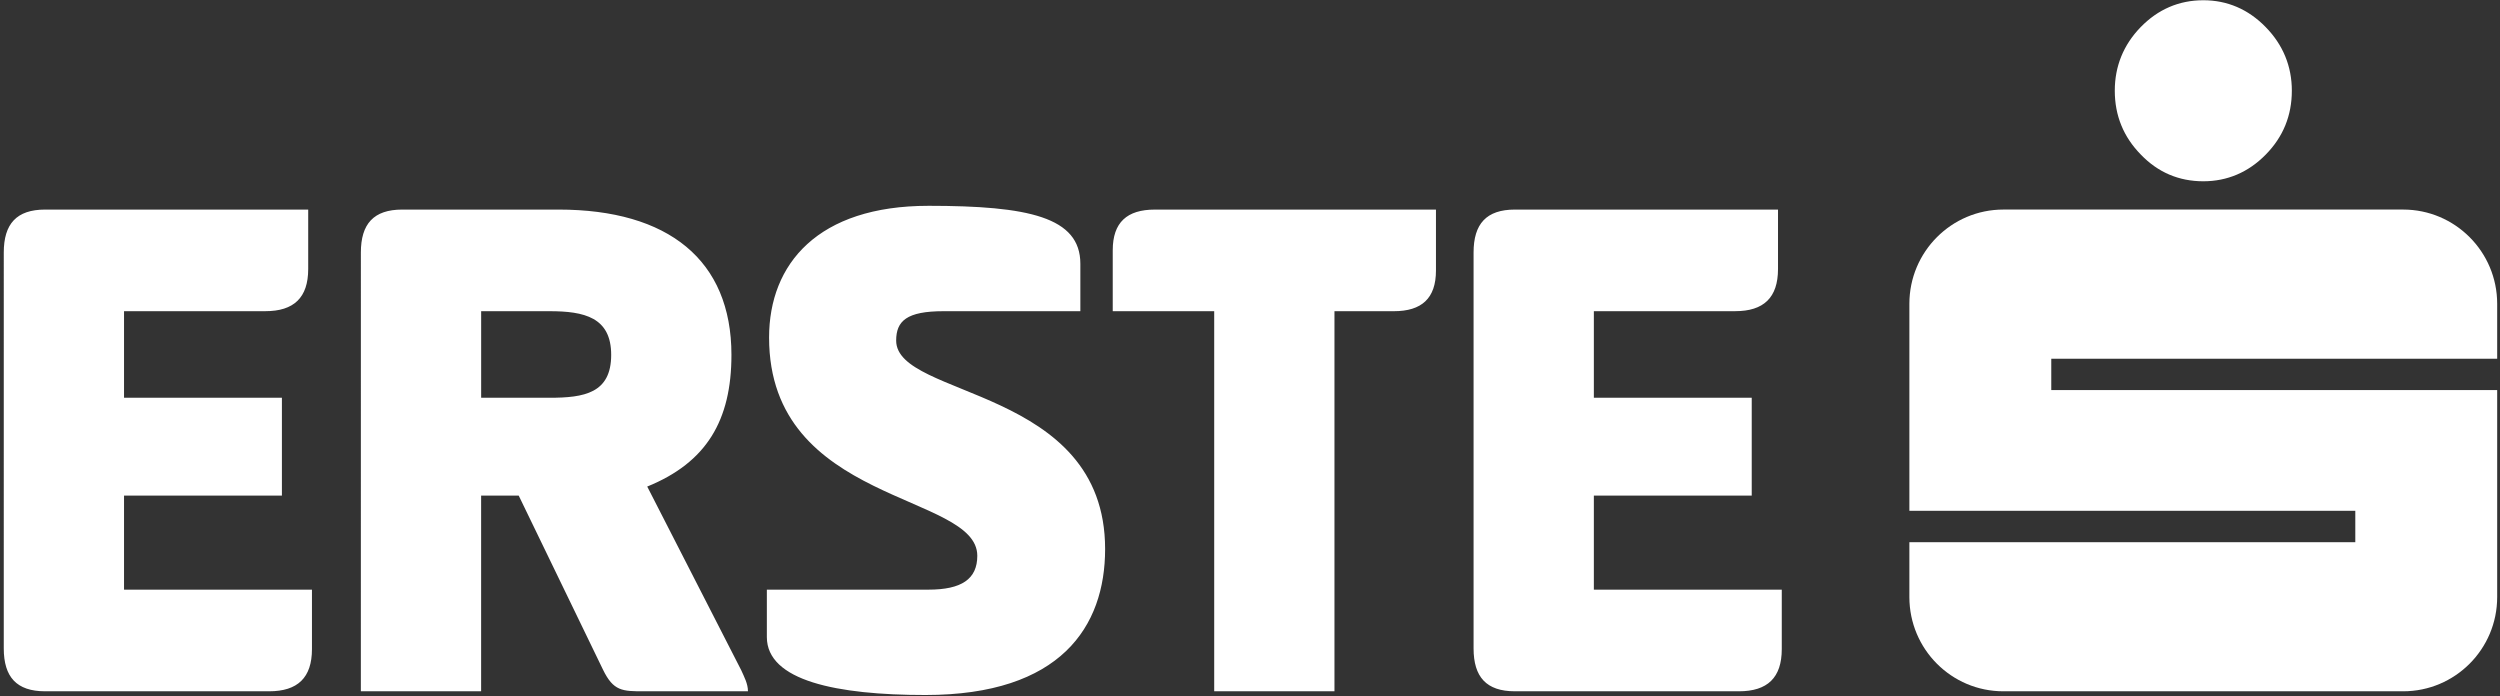 <svg width="359" height="100" viewBox="0 0 359 100" fill="none" xmlns="http://www.w3.org/2000/svg">
<rect x="0" y="0" width="359" height="100" fill="#333333" stroke="none"/>
<g clip-path="url(#clip0_23049_1633)">
<path d="M0.542 36.257C0.542 32.15 2.378 30.095 6.477 30.095H44.258V38.633C44.258 42.74 42.206 44.686 38.098 44.686H17.811V57.117H40.482V71.167H17.811V84.676H44.797V93.214C44.797 97.316 42.748 99.269 38.648 99.269H6.477C2.377 99.269 0.541 97.215 0.541 93.105L0.542 36.257ZM51.821 36.257C51.821 32.15 53.657 30.095 57.757 30.095H80.208C95.965 30.095 105.035 37.338 105.035 50.957C105.035 60.36 101.47 66.409 92.942 69.87L106.438 96.238C106.874 97.215 107.406 98.186 107.406 99.27H92.51C89.378 99.27 88.087 99.27 86.574 96.131L74.487 71.167H69.089V99.27H51.819L51.821 36.257ZM69.094 44.688V57.119H78.915C83.878 57.119 87.766 56.469 87.766 50.96C87.766 45.555 83.878 44.688 78.915 44.688L69.094 44.688ZM133.329 29.554C147.691 29.554 155.139 31.178 155.139 37.876V44.688H135.488C130.202 44.688 128.689 46.09 128.689 48.905C128.689 57.221 158.695 55.498 158.695 78.843C158.695 89.975 152.327 99.803 132.893 99.803C120.158 99.803 110.12 97.751 110.12 91.481V84.674H133.322C138.077 84.674 140.34 83.16 140.34 79.81C140.34 70.734 110.44 72.463 110.44 48.472C110.443 37.877 117.461 29.555 133.328 29.555L133.329 29.554ZM206.204 30.097V38.85C206.204 42.85 204.152 44.688 200.159 44.688H191.629V99.269H174.359V44.688H159.789V35.933C159.789 31.935 161.841 30.097 165.829 30.097L206.204 30.097ZM211.605 36.257C211.605 32.15 213.441 30.095 217.541 30.095H255.322V38.633C255.322 42.74 253.267 44.685 249.17 44.685H228.877V57.117H251.548V71.166H228.877V84.676H255.862V93.214C255.862 97.316 253.812 99.269 249.712 99.269H217.541C213.441 99.269 211.605 97.214 211.605 93.107L211.605 36.257Z" fill="white"/>
<path d="M307.426 22.201C304.935 19.663 303.683 16.601 303.683 13.018C303.683 9.512 304.932 6.444 307.386 3.908C309.88 1.344 312.894 0.036 316.394 0.036C319.824 0.036 322.838 1.318 325.331 3.869C327.835 6.412 329.108 9.512 329.108 13.018C329.108 16.601 327.859 19.661 325.36 22.201C322.857 24.755 319.818 26.032 316.392 26.032C312.894 26.032 309.88 24.755 307.426 22.201ZM358.595 51.516V43.622C358.595 36.16 352.55 30.092 345.091 30.092H287.686C280.228 30.092 274.186 36.163 274.186 43.622V73.354H338.222V77.856H274.186V85.741C274.186 93.209 280.22 99.27 287.686 99.27H345.091C352.547 99.27 358.595 93.212 358.595 85.741V56.017H294.563V51.515L358.595 51.516Z" fill="white"/>
</g>
<defs>
<clipPath id="clip0_23049_1633">
<rect width="359" height="100" fill="white"/>
</clipPath>
</defs>
</svg>
